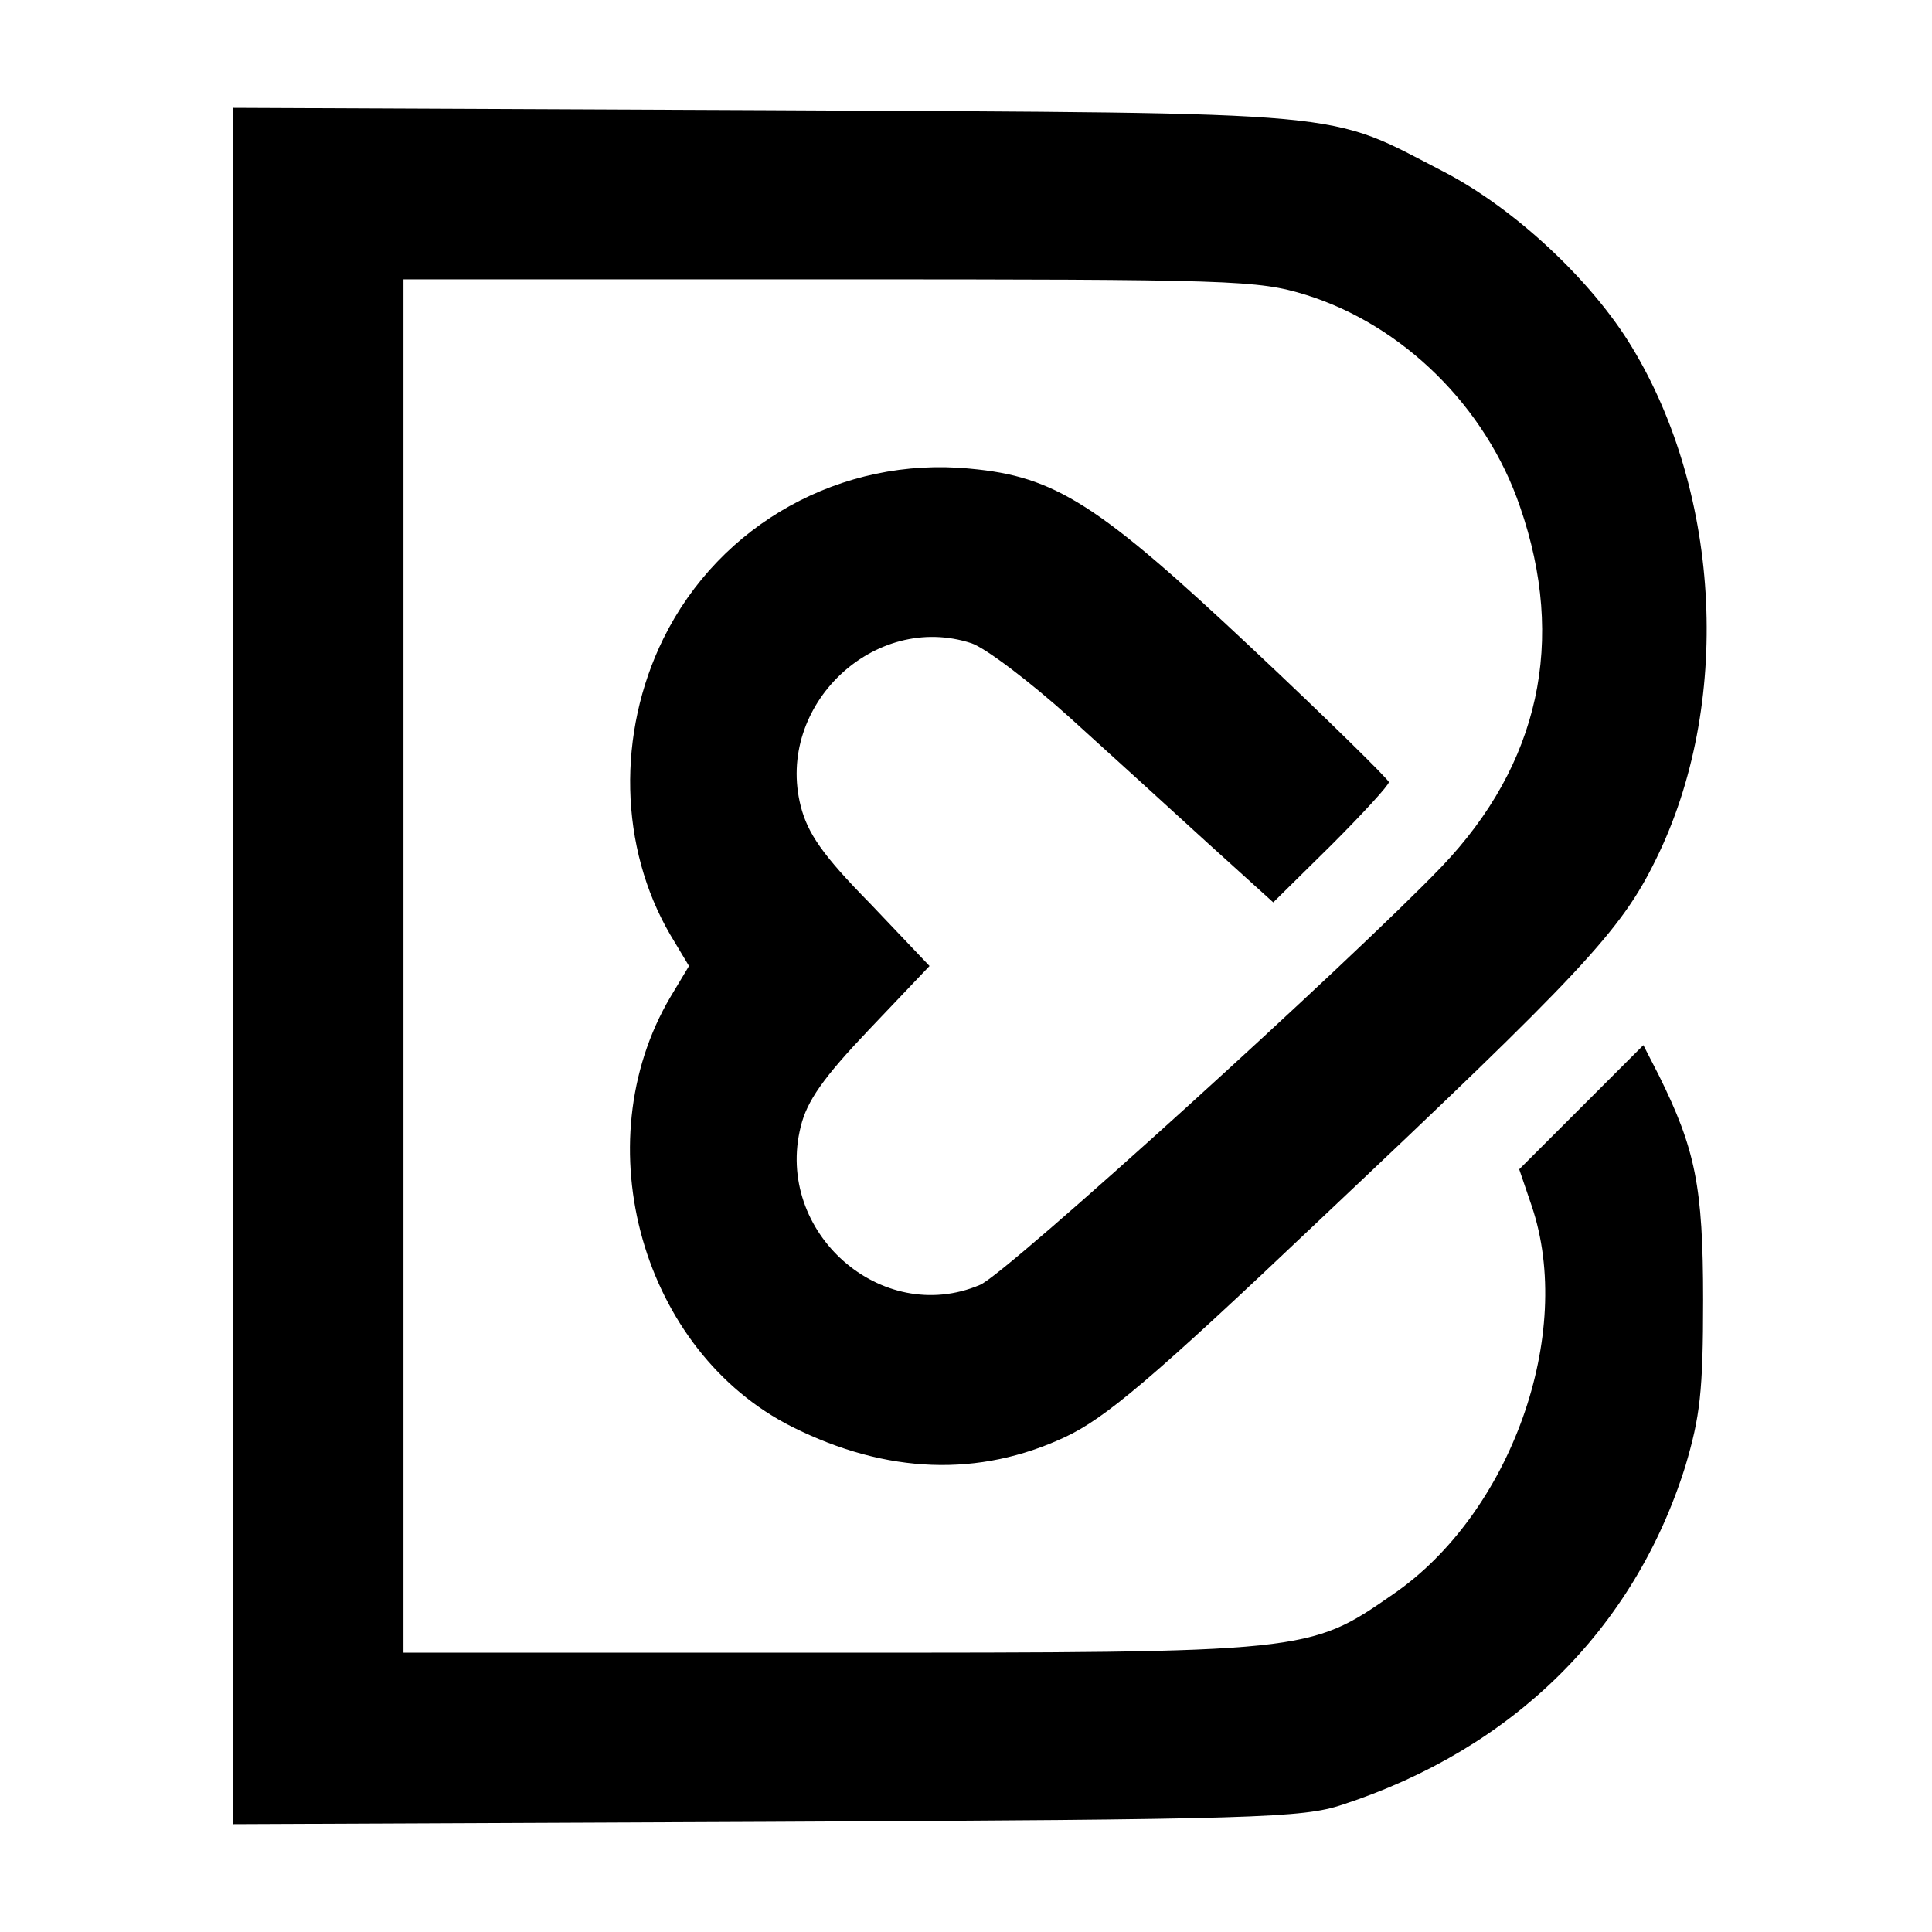<svg version="1" xmlns="http://www.w3.org/2000/svg" width="332" height="332" viewBox="0 0 249 249"><path d="M30 124.5v110.6l68.8-.3c63.1-.3 69.1-.5 74.2-2.2 22-7.2 37.6-22.6 44.2-43.6 1.9-6.4 2.3-9.6 2.3-21.5 0-14.6-1-19.4-5.7-28.9l-2-3.9-8 8-8 8 1.6 4.7c5.6 16.5-2.7 39.7-17.9 50.1-10.8 7.5-10.9 7.5-72.6 7.5H52V36h54.9c52.2 0 55.2.1 61.4 2 12.5 3.9 23.2 14.4 27.6 27.3 6 17.3 2.5 33.2-10.1 46.4-11.4 11.9-56.2 52.6-59.5 53.9-12.7 5.4-26.5-6.8-23.1-20.4.8-3.3 2.9-6.3 8.8-12.5l7.8-8.2-7.7-8.1c-6.1-6.2-8-9-8.9-12.5-3.3-13 9.5-25.1 22-21 1.8.6 7.6 5 12.7 9.6 5.2 4.7 13.2 12 17.8 16.2l8.4 7.6 7.5-7.4c4-4 7.4-7.7 7.4-8.1 0-.3-7.9-8.1-17.6-17.2C141.5 64.9 136 61.4 125 60.4c-16.5-1.6-32.2 7.1-39.5 21.9-6 12.2-5.7 26.9.9 38.2l2.4 4-2.4 4c-11.2 19-3.6 45.7 15.7 55.4 12.2 6.1 24.1 6.5 35.2 1.3 5.1-2.4 11-7.3 32.7-27.9 33.9-32 38.9-37.3 43.4-46.5 9.8-19.8 8.5-47-3.1-66.1-5.2-8.6-15.1-17.8-24.1-22.5-15.5-8-10.5-7.6-87.4-8L30 13.9v110.6z"/></svg>